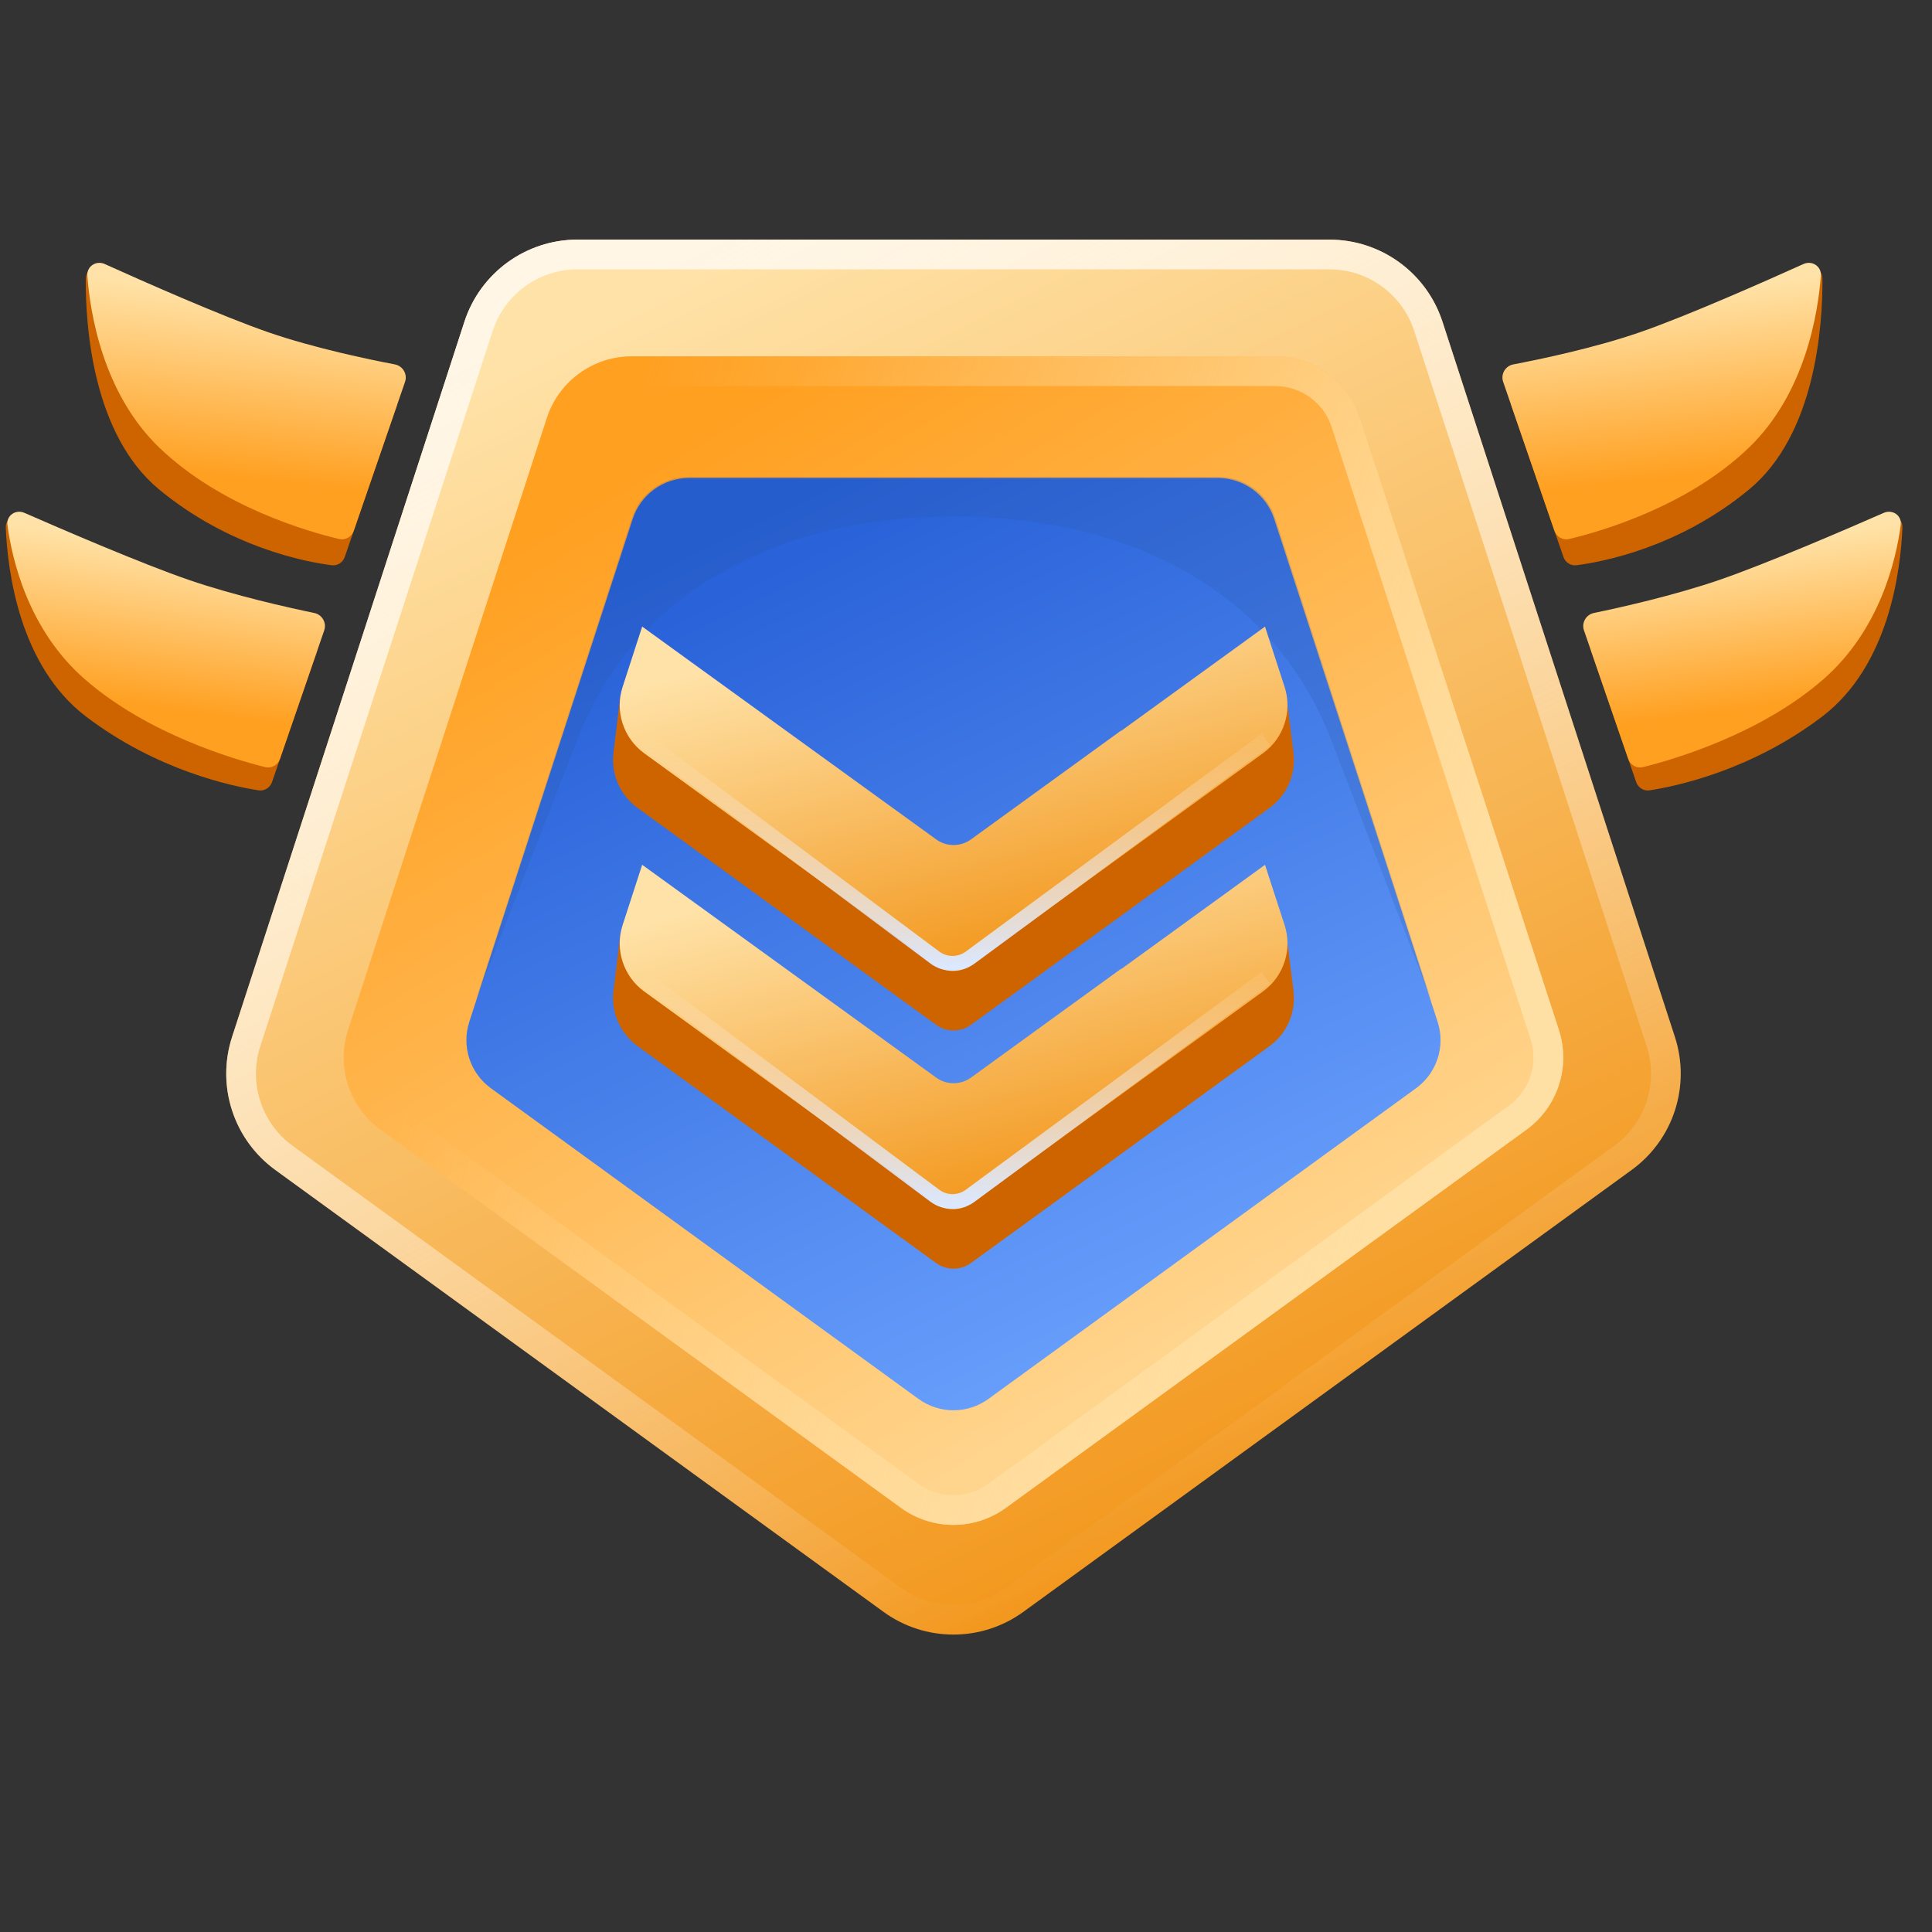 <svg width="65" height="65" viewBox="0 0 65 65" fill="none" xmlns="http://www.w3.org/2000/svg">
<rect x="0" y="0" width="65" height="65" fill="#333333" stroke="none"/>
<g clip-path="url(#clip0_27589_80137)">
<path d="M29.726 54.23C31.128 55.248 33.026 55.248 34.428 54.23L54.897 39.36C56.299 38.341 56.886 36.536 56.35 34.887L48.531 10.826C47.995 9.178 46.46 8.062 44.727 8.062H19.428C17.695 8.062 16.159 9.178 15.624 10.827L7.807 34.888C7.272 36.536 7.859 38.341 9.26 39.36L29.726 54.23Z" fill="url(#paint0_linear_27589_80137)"/>
<path fill-rule="evenodd" clip-rule="evenodd" d="M33.841 53.421L54.309 38.551C55.361 37.787 55.801 36.433 55.399 35.197L47.58 11.135C47.178 9.899 46.026 9.062 44.727 9.062H19.428C18.128 9.062 16.976 9.899 16.575 11.136L8.758 35.197C8.357 36.433 8.797 37.787 9.848 38.551L30.314 53.421C31.365 54.185 32.789 54.185 33.841 53.421ZM34.428 54.23C33.026 55.248 31.128 55.248 29.726 54.23L9.26 39.36C7.859 38.341 7.272 36.536 7.807 34.888L15.624 10.827C16.159 9.178 17.695 8.062 19.428 8.062H44.727C46.46 8.062 47.995 9.178 48.531 10.826L56.35 34.887C56.886 36.536 56.299 38.341 54.897 39.36L34.428 54.23Z" fill="url(#paint1_linear_27589_80137)"/>
<path d="M30.313 50.731C31.364 51.495 32.788 51.495 33.84 50.731L51.356 38.006C52.407 37.242 52.847 35.888 52.446 34.652L45.755 14.061C45.353 12.825 44.201 11.988 42.901 11.988H21.252C19.952 11.988 18.8 12.825 18.398 14.061L11.71 34.652C11.308 35.888 11.748 37.242 12.799 38.006L30.313 50.731Z" fill="url(#paint2_linear_27589_80137)"/>
<path d="M30.902 47.065C31.603 47.575 32.552 47.575 33.253 47.066L47.641 36.613C48.342 36.104 48.635 35.201 48.367 34.377L42.871 17.463C42.603 16.639 41.836 16.081 40.969 16.081H23.186C22.319 16.081 21.551 16.64 21.284 17.464L15.789 34.377C15.522 35.201 15.815 36.104 16.516 36.613L30.902 47.065Z" fill="url(#paint3_linear_27589_80137)"/>
<g style="mix-blend-mode:multiply" opacity="0.2">
<path d="M15.988 33.704L19.428 24.871C21.462 19.645 26.497 17.376 32.104 17.376C37.735 17.376 42.787 19.676 44.802 24.932L48.167 33.693L42.902 17.428C42.635 16.603 41.867 16.044 40.999 16.044L23.165 16.044C22.298 16.044 21.53 16.603 21.262 17.427L15.988 33.704Z" fill="#2753A0"/>
</g>
<path fill-rule="evenodd" clip-rule="evenodd" d="M33.252 49.922L50.768 37.197C51.469 36.688 51.762 35.785 51.495 34.961L44.803 14.37C44.536 13.546 43.768 12.988 42.901 12.988H21.252C20.385 12.988 19.617 13.546 19.349 14.37L12.661 34.961C12.393 35.785 12.686 36.688 13.387 37.197L30.901 49.922C31.602 50.431 32.551 50.431 33.252 49.922ZM33.84 50.731C32.788 51.495 31.364 51.495 30.313 50.731L12.799 38.006C11.748 37.242 11.308 35.888 11.71 34.652L18.398 14.061C18.8 12.825 19.952 11.988 21.252 11.988H42.901C44.201 11.988 45.353 12.825 45.755 14.061L52.446 34.652C52.847 35.888 52.407 37.242 51.356 38.006L33.84 50.731Z" fill="url(#paint4_linear_27589_80137)"/>
<path d="M37.719 26.59C37.717 26.587 37.715 26.585 37.713 26.582L32.668 30.24C32.318 30.494 31.845 30.494 31.495 30.24L20.872 23.412L20.64 25.321C20.552 26.042 20.862 26.753 21.449 27.18L31.493 34.478C31.843 34.733 32.318 34.733 32.668 34.478L42.709 27.184C43.3 26.755 43.609 26.039 43.518 25.315L43.262 23.287L37.719 26.59Z" fill="#CE6400"/>
<path d="M37.721 24.589C37.718 24.587 37.716 24.585 37.714 24.582L32.669 28.24C32.319 28.494 31.846 28.494 31.496 28.24L21.607 21.082H21.605L20.948 23.107C20.68 23.93 20.973 24.833 21.674 25.343L31.494 32.478C31.844 32.733 32.319 32.733 32.669 32.478L42.491 25.343C43.193 24.833 43.486 23.93 43.218 23.106L42.56 21.082L37.721 24.589Z" fill="url(#paint5_linear_27589_80137)"/>
<path fill-rule="evenodd" clip-rule="evenodd" d="M42.74 25.088L32.788 32.418C32.345 32.744 31.74 32.742 31.299 32.413L21.529 25.12L21.828 24.719L31.598 32.012C31.863 32.21 32.225 32.211 32.491 32.015L42.444 24.685L42.74 25.088Z" fill="url(#paint6_linear_27589_80137)"/>
<path d="M37.719 34.604C37.717 34.601 37.715 34.599 37.713 34.597L32.668 38.254C32.318 38.508 31.845 38.508 31.495 38.255L20.872 31.426L20.64 33.335C20.552 34.056 20.862 34.767 21.449 35.194L31.493 42.492C31.843 42.747 32.318 42.747 32.668 42.492L42.709 35.198C43.3 34.769 43.609 34.053 43.518 33.33L43.262 31.301L37.719 34.604Z" fill="#CE6400"/>
<path d="M37.721 32.604C37.718 32.601 37.716 32.599 37.714 32.596L32.669 36.254C32.319 36.508 31.846 36.508 31.496 36.254L21.607 29.096H21.605L20.948 31.121C20.68 31.945 20.973 32.847 21.674 33.357L31.494 40.492C31.844 40.747 32.319 40.747 32.669 40.492L42.491 33.357C43.193 32.847 43.486 31.945 43.218 31.12L42.56 29.096L37.721 32.604Z" fill="url(#paint7_linear_27589_80137)"/>
<path fill-rule="evenodd" clip-rule="evenodd" d="M42.74 33.102L32.788 40.432C32.345 40.758 31.74 40.757 31.299 40.427L21.529 33.134L21.828 32.733L31.598 40.026C31.863 40.224 32.225 40.225 32.491 40.029L42.444 32.699L42.74 33.102Z" fill="url(#paint8_linear_27589_80137)"/>
<path fill-rule="evenodd" clip-rule="evenodd" d="M2.885 9.38C2.887 9.037 3.268 8.856 3.551 9.05C4.713 9.847 7.199 11.486 8.76 12.023C10.291 12.55 12.123 12.931 12.996 13.097C13.265 13.148 13.428 13.426 13.339 13.684L11.6 18.735C11.536 18.922 11.356 19.042 11.16 19.017C10.266 18.902 7.713 18.416 5.356 16.47C3.116 14.62 2.876 10.973 2.885 9.38Z" fill="#CE6400"/>
<path fill-rule="evenodd" clip-rule="evenodd" d="M2.938 9.278C2.915 8.96 3.234 8.752 3.524 8.883C4.734 9.429 7.456 10.638 9.048 11.186C10.579 11.713 12.411 12.093 13.284 12.26C13.553 12.311 13.716 12.588 13.627 12.847L11.903 17.855C11.832 18.061 11.621 18.184 11.408 18.134C10.382 17.891 7.445 17.058 5.37 15.07C3.458 13.239 3.032 10.525 2.938 9.278Z" fill="url(#paint9_linear_27589_80137)"/>
<path fill-rule="evenodd" clip-rule="evenodd" d="M0.195 17.753C0.181 17.41 0.552 17.215 0.841 17.401C2.019 18.157 4.529 19.71 6.089 20.247C7.625 20.776 9.454 21.183 10.32 21.363C10.584 21.418 10.742 21.692 10.654 21.948L9.153 26.308C9.087 26.5 8.9 26.621 8.7 26.59C7.802 26.452 5.275 25.921 2.888 24.103C0.653 22.399 0.255 19.218 0.195 17.753Z" fill="#CE6400"/>
<path fill-rule="evenodd" clip-rule="evenodd" d="M0.251 17.664C0.209 17.344 0.527 17.125 0.823 17.255C2.047 17.792 4.758 18.962 6.343 19.507C7.879 20.036 9.708 20.444 10.573 20.623C10.838 20.678 10.996 20.953 10.908 21.208L9.42 25.529C9.348 25.739 9.133 25.861 8.918 25.808C7.889 25.552 4.967 24.7 2.851 22.85C0.945 21.184 0.404 18.819 0.251 17.664Z" fill="url(#paint10_linear_27589_80137)"/>
<path fill-rule="evenodd" clip-rule="evenodd" d="M61.314 9.38C61.312 9.037 60.931 8.856 60.648 9.05C59.487 9.847 57.001 11.486 55.439 12.023C53.908 12.55 52.077 12.931 51.203 13.097C50.934 13.148 50.771 13.426 50.86 13.684L52.599 18.735C52.663 18.922 52.843 19.042 53.039 19.017C53.933 18.902 56.487 18.416 58.843 16.47C61.083 14.62 61.323 10.973 61.314 9.38Z" fill="#CE6400"/>
<path fill-rule="evenodd" clip-rule="evenodd" d="M61.261 9.278C61.285 8.96 60.965 8.752 60.675 8.883C59.465 9.429 56.744 10.638 55.151 11.186C53.62 11.713 51.789 12.093 50.915 12.26C50.646 12.311 50.483 12.588 50.572 12.847L52.296 17.855C52.367 18.061 52.578 18.184 52.791 18.134C53.817 17.891 56.755 17.058 58.83 15.07C60.741 13.239 61.167 10.525 61.261 9.278Z" fill="url(#paint11_linear_27589_80137)"/>
<path fill-rule="evenodd" clip-rule="evenodd" d="M64.005 17.753C64.019 17.41 63.647 17.215 63.358 17.401C62.18 18.157 59.67 19.71 58.11 20.247C56.574 20.776 54.745 21.183 53.879 21.363C53.615 21.418 53.457 21.692 53.545 21.948L55.046 26.308C55.112 26.5 55.299 26.621 55.499 26.59C56.397 26.452 58.924 25.921 61.311 24.103C63.546 22.399 63.944 19.218 64.005 17.753Z" fill="#CE6400"/>
<path fill-rule="evenodd" clip-rule="evenodd" d="M63.948 17.664C63.991 17.344 63.672 17.125 63.376 17.255C62.152 17.792 59.441 18.962 57.856 19.507C56.321 20.036 54.491 20.444 53.626 20.623C53.361 20.678 53.203 20.953 53.291 21.208L54.779 25.529C54.851 25.739 55.066 25.861 55.281 25.808C56.31 25.552 59.232 24.7 61.349 22.85C63.254 21.184 63.795 18.819 63.948 17.664Z" fill="url(#paint12_linear_27589_80137)"/>
</g>
<defs>
<linearGradient id="paint0_linear_27589_80137" x1="-2.945" y1="22.313" x2="18.188" y2="65.33" gradientUnits="userSpaceOnUse">
<stop stop-color="#FFE2A7"/>
<stop offset="1" stop-color="#F29315"/>
</linearGradient>
<linearGradient id="paint1_linear_27589_80137" x1="19.717" y1="9.461" x2="40.303" y2="51.327" gradientUnits="userSpaceOnUse">
<stop stop-color="#FFF6E6"/>
<stop offset="1" stop-color="white" stop-opacity="0"/>
</linearGradient>
<linearGradient id="paint2_linear_27589_80137" x1="2.591" y1="27.319" x2="24.94" y2="64.175" gradientUnits="userSpaceOnUse">
<stop stop-color="#FFA021"/>
<stop offset="1" stop-color="#FFE1A7"/>
</linearGradient>
<linearGradient id="paint3_linear_27589_80137" x1="8.129" y1="25.769" x2="22.549" y2="55.554" gradientUnits="userSpaceOnUse">
<stop stop-color="#265FD7"/>
<stop offset="1" stop-color="#6DA4FF"/>
</linearGradient>
<linearGradient id="paint4_linear_27589_80137" x1="16.521" y1="25.241" x2="50.49" y2="36.364" gradientUnits="userSpaceOnUse">
<stop offset="0.024" stop-color="#FFE0A4" stop-opacity="0"/>
<stop offset="1" stop-color="#FFE0A4"/>
</linearGradient>
<linearGradient id="paint5_linear_27589_80137" x1="16.003" y1="24.6" x2="19.259" y2="36.924" gradientUnits="userSpaceOnUse">
<stop stop-color="#FFE2A7"/>
<stop offset="1" stop-color="#F29315"/>
</linearGradient>
<linearGradient id="paint6_linear_27589_80137" x1="31.807" y1="24.404" x2="32.081" y2="32.541" gradientUnits="userSpaceOnUse">
<stop stop-color="#FFF1EA" stop-opacity="0"/>
<stop offset="1" stop-color="#DBE8FF"/>
</linearGradient>
<linearGradient id="paint7_linear_27589_80137" x1="16.003" y1="32.614" x2="19.259" y2="44.938" gradientUnits="userSpaceOnUse">
<stop stop-color="#FFE2A7"/>
<stop offset="1" stop-color="#F29315"/>
</linearGradient>
<linearGradient id="paint8_linear_27589_80137" x1="31.807" y1="32.419" x2="32.081" y2="40.555" gradientUnits="userSpaceOnUse">
<stop stop-color="#FFF1EA" stop-opacity="0"/>
<stop offset="1" stop-color="#DBE8FF"/>
</linearGradient>
<linearGradient id="paint9_linear_27589_80137" x1="0.654" y1="9.092" x2="0.022" y2="15.232" gradientUnits="userSpaceOnUse">
<stop stop-color="#FFE2A7"/>
<stop offset="1" stop-color="#FFA021"/>
</linearGradient>
<linearGradient id="paint10_linear_27589_80137" x1="-1.991" y1="17.342" x2="-2.691" y2="22.772" gradientUnits="userSpaceOnUse">
<stop stop-color="#FFE2A7"/>
<stop offset="1" stop-color="#FFA021"/>
</linearGradient>
<linearGradient id="paint11_linear_27589_80137" x1="63.545" y1="9.092" x2="64.177" y2="15.232" gradientUnits="userSpaceOnUse">
<stop stop-color="#FFE2A7"/>
<stop offset="1" stop-color="#FFA021"/>
</linearGradient>
<linearGradient id="paint12_linear_27589_80137" x1="66.19" y1="17.342" x2="66.89" y2="22.772" gradientUnits="userSpaceOnUse">
<stop stop-color="#FFE2A7"/>
<stop offset="1" stop-color="#FFA021"/>
</linearGradient>
<clipPath id="clip0_27589_80137">
<rect width="64" height="64" fill="white" transform="translate(0.1 0.019)"/>
</clipPath>
</defs>
</svg>
